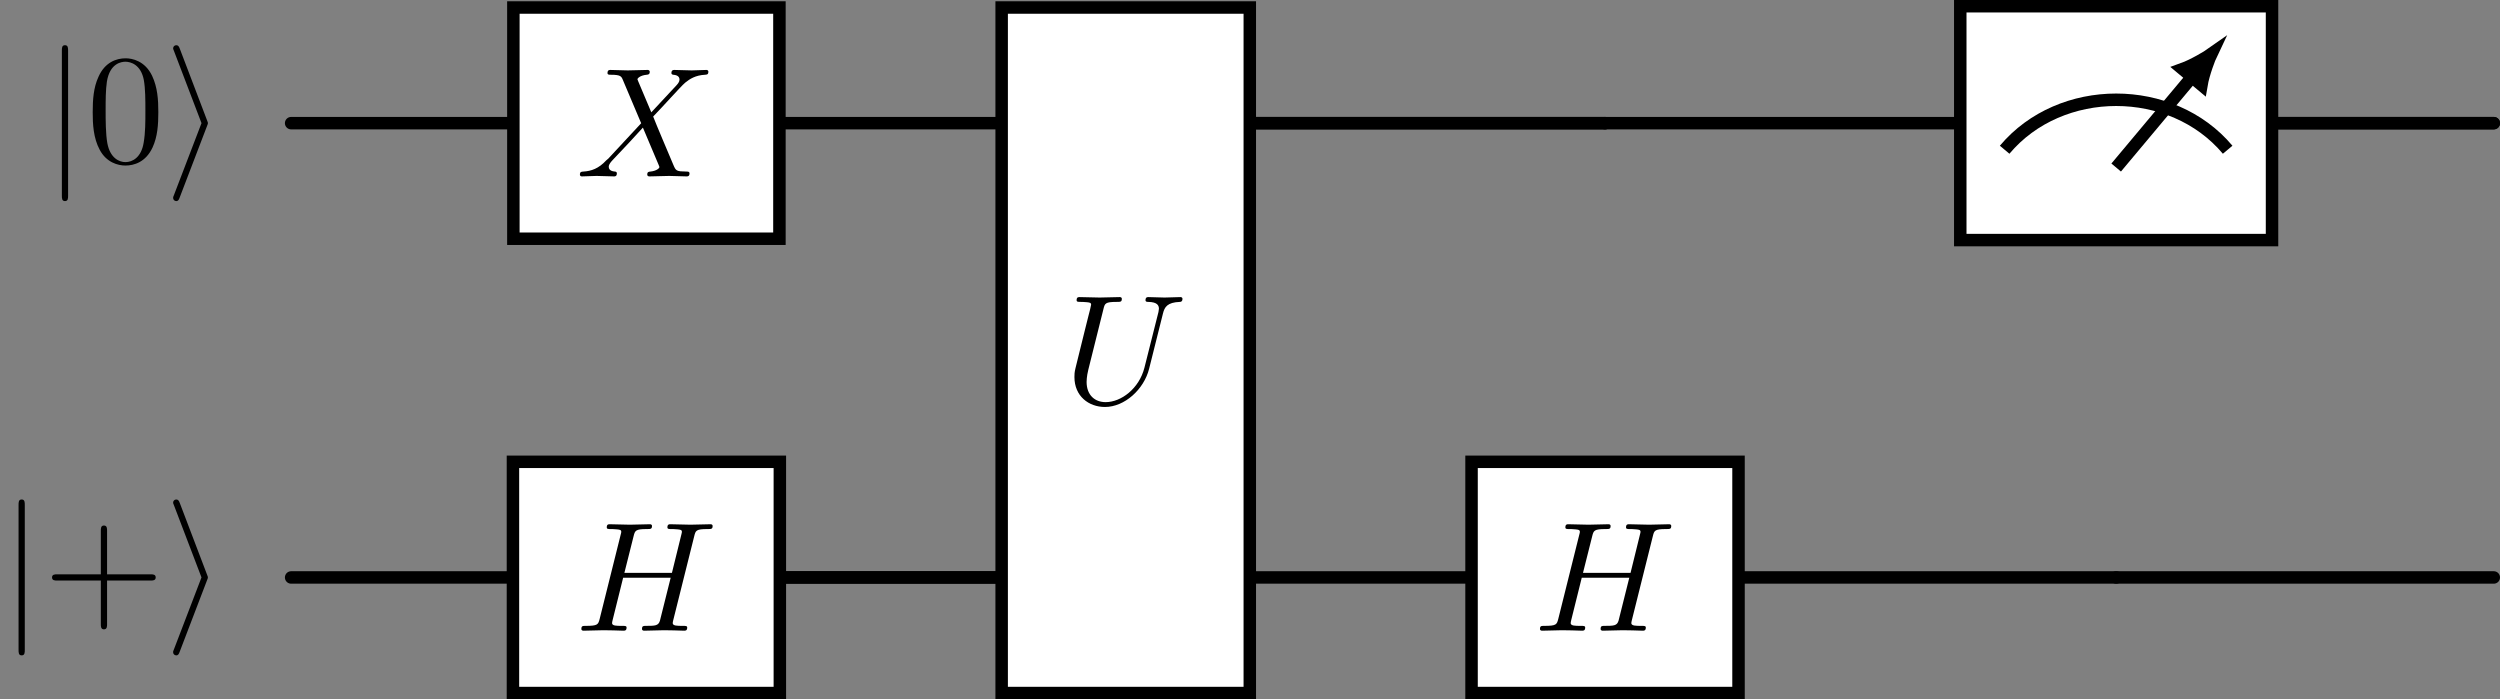 <?xml version='1.0' encoding='UTF-8'?>
<!-- This file was generated by dvisvgm 3.4.3 -->
<svg version='1.1' xmlns='http://www.w3.org/2000/svg' xmlns:xlink='http://www.w3.org/1999/xlink' width='159.778pt' height='44.692pt' viewBox='-68.681 -65.16 159.778 44.692'>
<rect x="-68.681" y="-65.16" width="159.778" height="44.692" fill="#808080" stroke="none"/>
<defs>
<clipPath id='clip1'>
<path d='M56.602-49.816H76.527V-64.762H56.602Z'/>
</clipPath>
<path id='g0-105' d='M2.72-2.321C2.77-2.441 2.77-2.461 2.77-2.491S2.77-2.54 2.72-2.66L.976-7.243C.917-7.412 .857-7.472 .747-7.472S.548-7.382 .548-7.273C.548-7.243 .548-7.223 .598-7.113L2.361-2.491L.598 2.112C.548 2.222 .548 2.242 .548 2.291C.548 2.401 .638 2.491 .747 2.491C.877 2.491 .917 2.391 .956 2.291L2.72-2.321Z'/>
<path id='g0-106' d='M1.584-7.113C1.584-7.293 1.584-7.472 1.385-7.472S1.186-7.293 1.186-7.113V2.132C1.186 2.311 1.186 2.491 1.385 2.491S1.584 2.311 1.584 2.132V-7.113Z'/>
<path id='g1-72' d='M7.601-6.037C7.691-6.396 7.711-6.496 8.438-6.496C8.697-6.496 8.777-6.496 8.777-6.695C8.777-6.804 8.667-6.804 8.638-6.804C8.359-6.804 7.641-6.775 7.362-6.775C7.073-6.775 6.366-6.804 6.077-6.804C5.998-6.804 5.888-6.804 5.888-6.605C5.888-6.496 5.978-6.496 6.167-6.496C6.187-6.496 6.376-6.496 6.545-6.476C6.725-6.456 6.814-6.446 6.814-6.316C6.814-6.276 6.804-6.257 6.775-6.127L6.177-3.696H3.138L3.726-6.037C3.816-6.396 3.846-6.496 4.563-6.496C4.822-6.496 4.902-6.496 4.902-6.695C4.902-6.804 4.792-6.804 4.762-6.804C4.483-6.804 3.766-6.775 3.487-6.775C3.198-6.775 2.491-6.804 2.202-6.804C2.122-6.804 2.012-6.804 2.012-6.605C2.012-6.496 2.102-6.496 2.291-6.496C2.311-6.496 2.501-6.496 2.67-6.476C2.849-6.456 2.939-6.446 2.939-6.316C2.939-6.276 2.929-6.247 2.899-6.127L1.564-.777C1.465-.389 1.445-.309 .658-.309C.478-.309 .389-.309 .389-.11C.389 0 .508 0 .528 0C.807 0 1.514-.03 1.793-.03C2.002-.03 2.222-.02 2.431-.02C2.65-.02 2.869 0 3.078 0C3.158 0 3.278 0 3.278-.199C3.278-.309 3.188-.309 2.999-.309C2.63-.309 2.351-.309 2.351-.488C2.351-.548 2.371-.598 2.381-.658L3.059-3.387H6.097C5.679-1.733 5.45-.787 5.41-.638C5.31-.319 5.121-.309 4.503-.309C4.354-.309 4.264-.309 4.264-.11C4.264 0 4.384 0 4.403 0C4.682 0 5.39-.03 5.669-.03C5.878-.03 6.097-.02 6.306-.02C6.526-.02 6.745 0 6.954 0C7.034 0 7.153 0 7.153-.199C7.153-.309 7.064-.309 6.874-.309C6.506-.309 6.227-.309 6.227-.488C6.227-.548 6.247-.598 6.257-.658L7.601-6.037Z'/>
<path id='g1-85' d='M6.326-5.758C6.426-6.167 6.605-6.466 7.402-6.496C7.452-6.496 7.572-6.506 7.572-6.695C7.572-6.705 7.572-6.804 7.442-6.804C7.113-6.804 6.765-6.775 6.426-6.775S5.719-6.804 5.39-6.804C5.33-6.804 5.21-6.804 5.21-6.605C5.21-6.496 5.31-6.496 5.39-6.496C5.958-6.486 6.067-6.276 6.067-6.057C6.067-6.027 6.047-5.878 6.037-5.848L5.141-2.291C4.802-.956 3.656-.09 2.66-.09C1.983-.09 1.445-.528 1.445-1.385C1.445-1.405 1.445-1.724 1.554-2.162L2.521-6.037C2.61-6.396 2.63-6.496 3.357-6.496C3.616-6.496 3.696-6.496 3.696-6.695C3.696-6.804 3.587-6.804 3.557-6.804C3.278-6.804 2.56-6.775 2.281-6.775C1.993-6.775 1.285-6.804 .996-6.804C.917-6.804 .807-6.804 .807-6.605C.807-6.496 .897-6.496 1.086-6.496C1.106-6.496 1.295-6.496 1.465-6.476C1.644-6.456 1.733-6.446 1.733-6.316C1.733-6.257 1.624-5.838 1.564-5.609L1.345-4.732C1.255-4.344 .777-2.461 .737-2.271C.667-1.993 .667-1.843 .667-1.694C.667-.478 1.574 .219 2.62 .219C3.875 .219 5.111-.907 5.44-2.222L6.326-5.758Z'/>
<path id='g1-88' d='M4.832-4.095L3.995-6.077C3.965-6.157 3.945-6.197 3.945-6.207C3.945-6.267 4.115-6.456 4.533-6.496C4.633-6.506 4.732-6.516 4.732-6.685C4.732-6.804 4.613-6.804 4.583-6.804C4.174-6.804 3.746-6.775 3.328-6.775C3.078-6.775 2.461-6.804 2.212-6.804C2.152-6.804 2.032-6.804 2.032-6.605C2.032-6.496 2.132-6.496 2.262-6.496C2.859-6.496 2.919-6.396 3.009-6.177L4.184-3.397L2.082-1.136L1.953-1.026C1.465-.498 .996-.339 .488-.309C.359-.299 .269-.299 .269-.11C.269-.1 .269 0 .399 0C.697 0 1.026-.03 1.335-.03C1.704-.03 2.092 0 2.451 0C2.511 0 2.63 0 2.63-.199C2.63-.299 2.531-.309 2.511-.309C2.421-.319 2.112-.339 2.112-.618C2.112-.777 2.262-.936 2.381-1.066L3.397-2.142L4.294-3.118L5.3-.737C5.34-.628 5.35-.618 5.35-.598C5.35-.518 5.161-.349 4.772-.309C4.663-.299 4.573-.289 4.573-.12C4.573 0 4.682 0 4.722 0C5.001 0 5.699-.03 5.978-.03C6.227-.03 6.834 0 7.083 0C7.153 0 7.273 0 7.273-.189C7.273-.309 7.173-.309 7.093-.309C6.426-.319 6.406-.349 6.237-.747C5.848-1.674 5.181-3.228 4.951-3.826C5.629-4.523 6.675-5.709 6.994-5.988C7.283-6.227 7.661-6.466 8.259-6.496C8.389-6.506 8.478-6.506 8.478-6.695C8.478-6.705 8.478-6.804 8.349-6.804C8.05-6.804 7.721-6.775 7.412-6.775C7.044-6.775 6.665-6.804 6.306-6.804C6.247-6.804 6.117-6.804 6.117-6.605C6.117-6.535 6.167-6.506 6.237-6.496C6.326-6.486 6.635-6.466 6.635-6.187C6.635-6.047 6.526-5.918 6.446-5.828L4.832-4.095Z'/>
<path id='g2-43' d='M4.075-2.291H6.854C6.994-2.291 7.183-2.291 7.183-2.491S6.994-2.69 6.854-2.69H4.075V-5.479C4.075-5.619 4.075-5.808 3.875-5.808S3.676-5.619 3.676-5.479V-2.69H.887C.747-2.69 .558-2.69 .558-2.491S.747-2.291 .887-2.291H3.676V.498C3.676 .638 3.676 .827 3.875 .827S4.075 .638 4.075 .498V-2.291Z'/>
<path id='g2-48' d='M4.583-3.188C4.583-3.985 4.533-4.782 4.184-5.519C3.726-6.476 2.909-6.635 2.491-6.635C1.893-6.635 1.166-6.376 .757-5.45C.438-4.762 .389-3.985 .389-3.188C.389-2.441 .428-1.544 .837-.787C1.265 .02 1.993 .219 2.481 .219C3.019 .219 3.776 .01 4.214-.936C4.533-1.624 4.583-2.401 4.583-3.188ZM2.481 0C2.092 0 1.504-.249 1.325-1.205C1.215-1.803 1.215-2.72 1.215-3.308C1.215-3.945 1.215-4.603 1.295-5.141C1.484-6.326 2.232-6.416 2.481-6.416C2.809-6.416 3.467-6.237 3.656-5.25C3.756-4.692 3.756-3.935 3.756-3.308C3.756-2.56 3.756-1.883 3.646-1.245C3.497-.299 2.929 0 2.481 0Z'/>
</defs>
<g id='page1'>
<path d='M-35.871-57.289H-50.074' stroke='#000' fill='none' stroke-width='.797' stroke-miterlimit='10' stroke-linecap='round'/>
<path d='M-4.664-57.289H-18.867' stroke='#000' fill='none' stroke-width='.797' stroke-miterlimit='10' stroke-linecap='round'/>
<path d='M33.898-57.289H11.195' stroke='#000' fill='none' stroke-width='.797' stroke-miterlimit='10' stroke-linecap='round'/>
<path d='M33.898-57.289H11.195' stroke='#000' fill='none' stroke-width='.797' stroke-miterlimit='10' stroke-linecap='round'/>
<path d='M56.602-57.289H33.898' stroke='#000' fill='none' stroke-width='.797' stroke-miterlimit='10' stroke-linecap='round'/>
<path d='M90.699-57.289H76.527' stroke='#000' fill='none' stroke-width='.797' stroke-miterlimit='10' stroke-linecap='round'/>
<path d='M90.699-57.289H76.527' stroke='#000' fill='none' stroke-width='.797' stroke-miterlimit='10' stroke-linecap='round'/>
<path d='M-35.898-28.254H-50.074' stroke='#000' fill='none' stroke-width='.797' stroke-miterlimit='10' stroke-linecap='round'/>
<path d='M-4.664-28.254H-18.84' stroke='#000' fill='none' stroke-width='.797' stroke-miterlimit='10' stroke-linecap='round'/>
<path d='M-4.664-28.254H-18.84' stroke='#000' fill='none' stroke-width='.797' stroke-miterlimit='10' stroke-linecap='round'/>
<path d='M25.367-28.254H11.195' stroke='#000' fill='none' stroke-width='.797' stroke-miterlimit='10' stroke-linecap='round'/>
<path d='M66.566-28.254H42.43' stroke='#000' fill='none' stroke-width='.797' stroke-miterlimit='10' stroke-linecap='round'/>
<path d='M90.699-28.254H66.566' stroke='#000' fill='none' stroke-width='.797' stroke-miterlimit='10' stroke-linecap='round'/>
<g transform='matrix(1 0 0 1 -86.227 -11.985)'>
<use x='20.314' y='-42.814' xlink:href='#g0-106'/>
<use x='23.082' y='-42.814' xlink:href='#g2-48'/>
<use x='28.063' y='-42.814' xlink:href='#g0-105'/>
</g>
<path d='M-35.871-49.902H-18.867V-64.68H-35.871Z' fill='#fff'/>
<path d='M-35.871-49.902H-18.867V-64.68H-35.871Z' stroke='#000' fill='none' stroke-width='.797' stroke-miterlimit='10'/>
<g transform='matrix(1 0 0 1 -52.201 -11.072)'>
<use x='20.314' y='-42.814' xlink:href='#g1-88'/>
</g>
<path d='M-4.664-20.867H11.195V-64.68H-4.664Z' fill='#fff'/>
<path d='M-4.664-20.867H11.195V-64.68H-4.664Z' stroke='#000' fill='none' stroke-width='.797' stroke-miterlimit='10'/>
<g transform='matrix(1 0 0 1 -20.994 3.445)'>
<use x='20.314' y='-42.814' xlink:href='#g1-85'/>
</g>
<path d='M56.602-49.816H76.527V-64.762H56.602Z' fill='#fff'/>
<path d='M59.438-55.59C63.012-59.848 70.121-59.848 73.691-55.59' stroke='#000' fill='none' stroke-width='.797' stroke-miterlimit='10' clip-path='url(#clip1)'/>
<path d='M66.566-54.453L71.41-60.238' stroke='#000' fill='none' stroke-width='.797' stroke-miterlimit='10' clip-path='url(#clip1)'/>
<path d='M72.648-61.711C72.449-61.57 71.512-61 70.805-60.746L72.02-59.727C72.145-60.469 72.543-61.492 72.648-61.711Z' clip-path='url(#clip1)'/>
<path d='M72.648-61.711C72.449-61.57 71.512-61 70.805-60.746L72.02-59.727C72.145-60.469 72.543-61.492 72.648-61.711Z' stroke='#000' fill='none' stroke-width='.789' stroke-miterlimit='10' clip-path='url(#clip1)'/>
<path d='M56.602-49.816H76.527V-64.762H56.602Z' stroke='#000' fill='none' stroke-width='.797' stroke-miterlimit='10'/>
<g transform='matrix(1 0 0 1 -88.995 17.049)'>
<use x='20.314' y='-42.814' xlink:href='#g0-106'/>
<use x='23.082' y='-42.814' xlink:href='#g2-43'/>
<use x='30.83' y='-42.814' xlink:href='#g0-105'/>
</g>
<path d='M-35.898-20.867H-18.84V-35.645H-35.898Z' fill='#fff'/>
<path d='M-35.898-20.867H-18.84V-35.645H-35.898Z' stroke='#000' fill='none' stroke-width='.797' stroke-miterlimit='10'/>
<g transform='matrix(1 0 0 1 -52.228 17.963)'>
<use x='20.314' y='-42.814' xlink:href='#g1-72'/>
</g>
<path d='M25.367-20.867H42.43V-35.645H25.367Z' fill='#fff'/>
<path d='M25.367-20.867H42.43V-35.645H25.367Z' stroke='#000' fill='none' stroke-width='.797' stroke-miterlimit='10'/>
<g transform='matrix(1 0 0 1 9.038 17.963)'>
<use x='20.314' y='-42.814' xlink:href='#g1-72'/>
</g>
</g>
</svg>